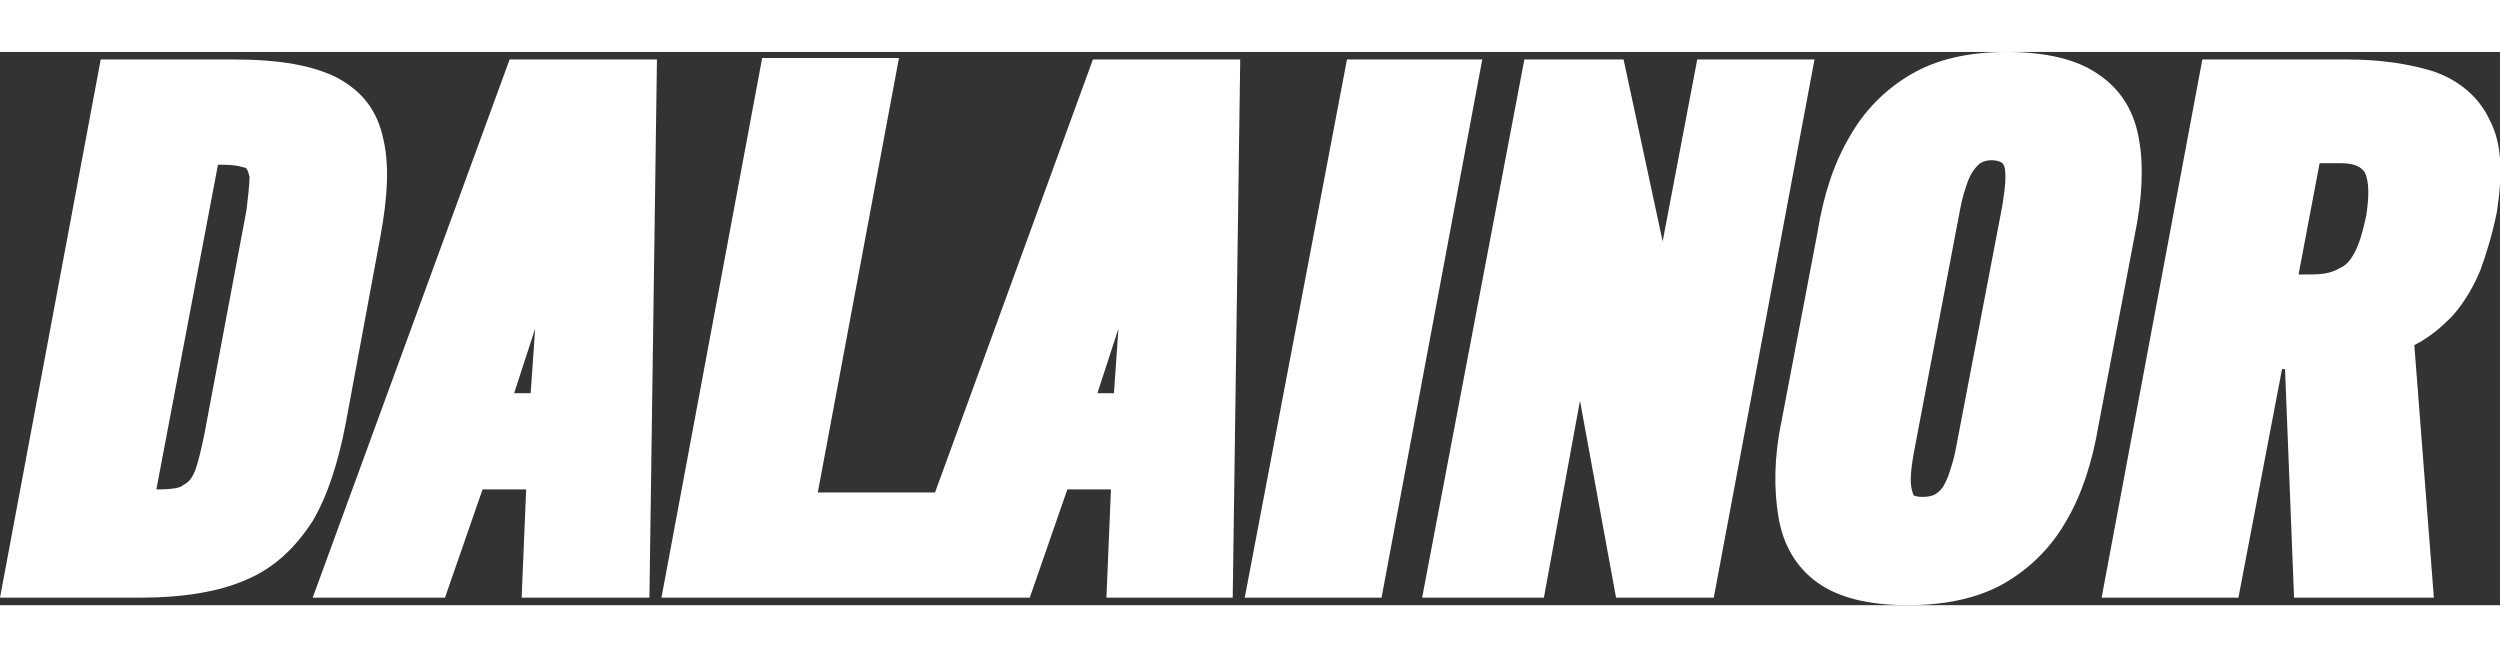 <?xml version="1.0" encoding="UTF-8"?> <svg xmlns="http://www.w3.org/2000/svg" version="1.1" id="Capa_1" x="0" y="0" viewBox="0 0 166.3 36.8" xml:space="preserve" width="140"><rect x="0" y="0" width="166.3" height="36.8" fill="#333333" stroke="none"/><style>.st0{fill:#fff}</style><path class="st0" d="M25.3 12.3c.5-2.7.6-4.8.2-6.5-.4-1.9-1.4-3.2-3.1-4.1C20.8.9 18.6.5 15.6.5H6.7L0 36.3h9.3c2.9 0 5.3-.4 7.1-1.2 1.9-.8 3.3-2.2 4.4-3.9 1-1.7 1.7-3.9 2.2-6.5l2.3-12.4zM13.6 25.4c-.2 1-.4 1.8-.6 2.4-.2.5-.4.8-.8 1-.2.2-.7.3-1.8.3l4.1-21.6h.2c1.2 0 1.5.2 1.6.2.1 0 .2.2.3.6 0 .5-.1 1.3-.2 2.2l-2.8 14.9zM20.8 36.3h8.8l2.5-7.2H35l-.3 7.2h8.5L43.7.5h-9.8L20.8 36.3zm13.4-13.6l1.4-4.3-.3 4.3h-1.1zM62.2 29.3h-7.8L59.8.4h-9.1L44 36.3h24.5l2.5-7.2h2.9l-.3 7.2H82L82.5.5h-9.8L62.2 29.3zM73 22.7l1.4-4.3-.3 4.3H73zM89.6.5l-6.8 35.8h9.1L98.6.5zM112.9.5l-2.3 12.1L108 .5h-6.6l-6.8 35.8h8.1l2.4-13.1 2.4 13.1h6.5L120.7.5zM142.3 5.9c-.3-1.9-1.2-3.4-2.7-4.4-1.4-1-3.5-1.5-6.1-1.5-2.6 0-4.7.5-6.4 1.5-1.7 1-3.1 2.4-4.1 4.2-1 1.7-1.7 3.8-2.1 6.3l-2.4 12.6c-.5 2.4-.5 4.5-.2 6.3.3 1.9 1.2 3.4 2.6 4.4 1.4 1 3.4 1.5 6 1.5s4.8-.5 6.5-1.5c1.7-1 3.1-2.4 4.1-4.2 1-1.7 1.7-3.9 2.1-6.3l2.4-12.6c.5-2.4.6-4.6.3-6.3zm-12.2 20.5c-.1.6-.3 1.2-.5 1.8-.2.5-.4.9-.7 1.1-.2.2-.6.3-1 .3s-.6-.1-.6-.1c-.1-.2-.2-.6-.2-1 0-.6.1-1.2.2-1.8l3.1-16.3c.1-.6.3-1.2.5-1.8.2-.5.4-.8.7-1.1.1-.1.4-.3.9-.3.3 0 .6.1.7.2.2.2.2.6.2 1 0 .5-.1 1.1-.2 1.8l-3.1 16.2zM165.6 4.5c-.7-1.5-2-2.6-3.7-3.2-1.6-.5-3.5-.8-5.8-.8h-9.6l-6.7 35.8h9.1l2.9-15.2h.2l.6 15.2h9.3l-1.3-16.8c1-.5 1.8-1.2 2.5-1.9.8-.9 1.4-1.9 1.9-3.1.4-1.1.8-2.4 1.1-3.9.4-2.7.3-4.6-.5-6.1zm-11.3 2.9h1.4c1.3 0 1.5.5 1.6.6.3.6.3 1.6.1 2.9-.2.9-.4 1.7-.7 2.3-.3.6-.6 1-1.1 1.2-.5.3-1.1.4-1.9.4h-.8l1.4-7.4z"></path></svg> 